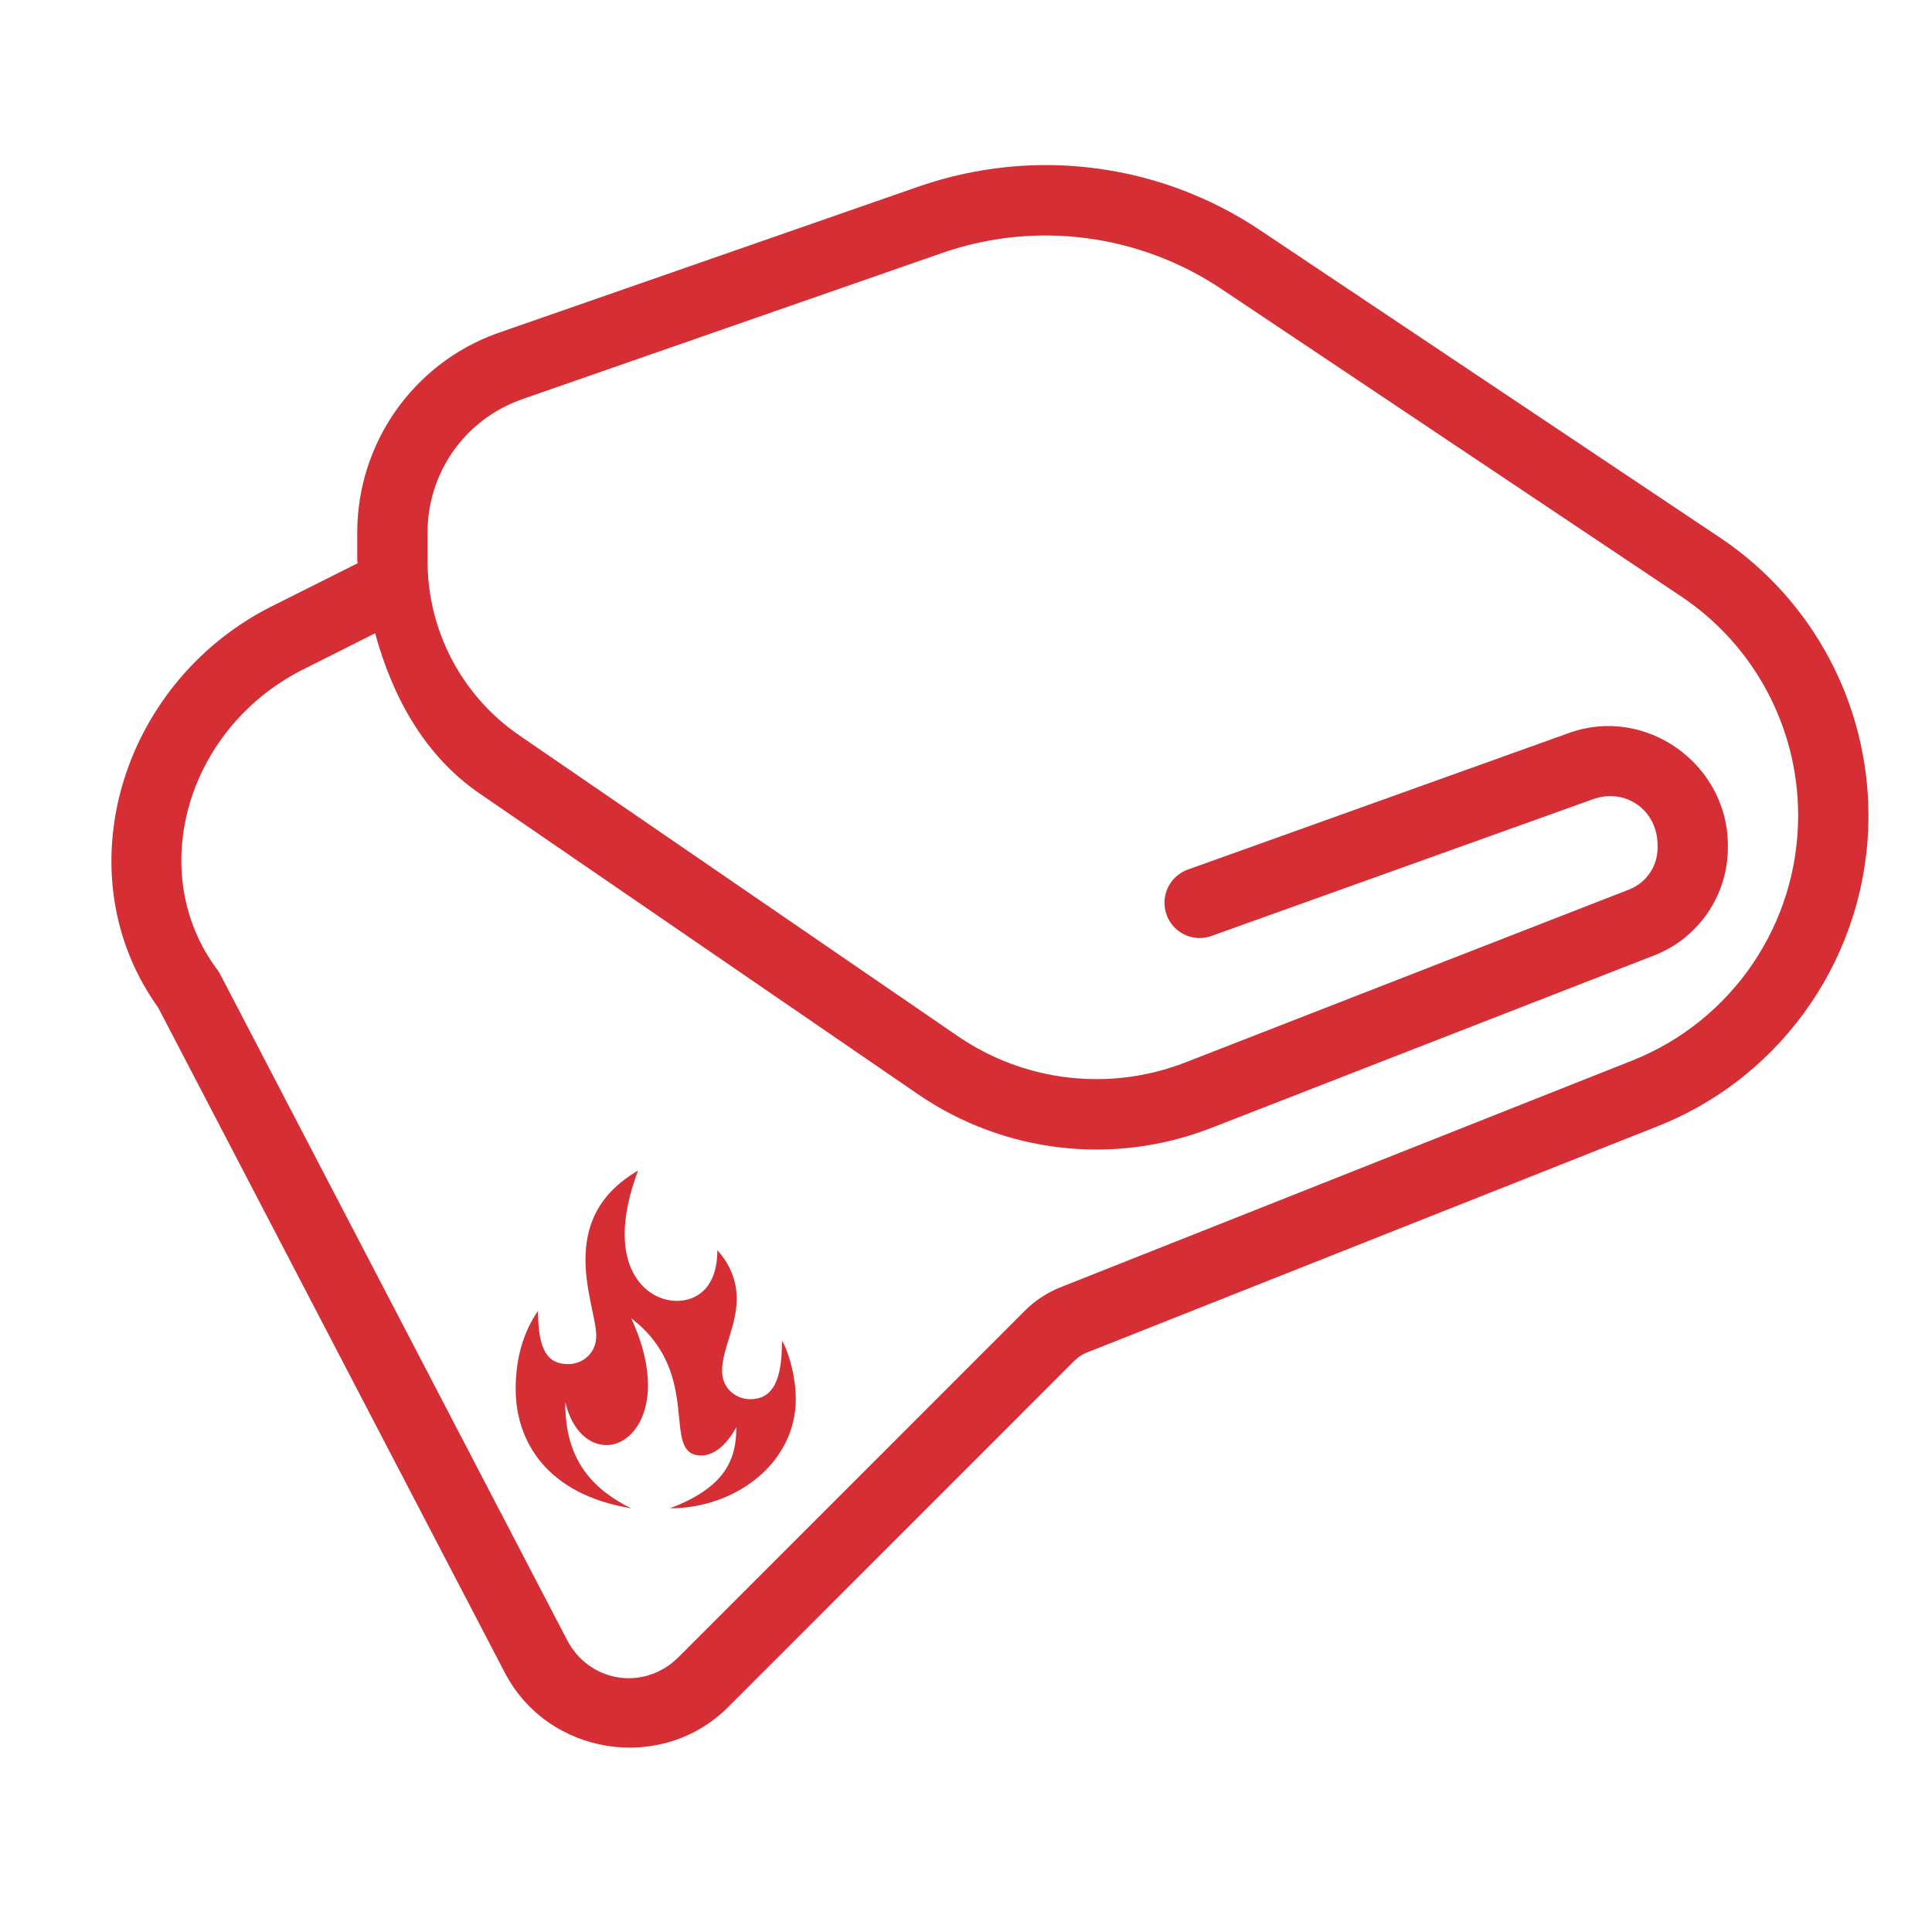 <svg xmlns="http://www.w3.org/2000/svg" xmlns:xlink="http://www.w3.org/1999/xlink" width="200" zoomAndPan="magnify" viewBox="0 0 150 150" height="200" preserveAspectRatio="xMidYMid meet" version="1.0"><defs><clipPath id="d8ee3eba8e"><path d="M 8 12 L 145.066 12 L 145.066 136 L 8 136 Z M 8 12 " clip-rule="nonzero"/></clipPath><clipPath id="a0dcb79bab"><path d="M 40.035 90.867 L 61.785 90.867 L 61.785 117.117 L 40.035 117.117 Z M 40.035 90.867 " clip-rule="nonzero"/></clipPath></defs><g clip-path="url(#d8ee3eba8e)"><path fill="#d52e35" d="M 80.699 12.82 C 79.84 12.832 78.98 12.887 78.121 12.977 C 75.832 13.211 73.555 13.711 71.336 14.48 L 38.551 25.895 C 38.539 25.902 38.527 25.906 38.512 25.91 C 32.051 28.27 27.738 34.445 27.738 41.34 L 27.738 43.547 C 27.738 43.609 27.781 43.66 27.781 43.723 L 20.867 47.191 C 20.859 47.195 20.848 47.199 20.836 47.207 C 9.262 53.215 4.91 67.953 12.281 78.23 L 39.191 129.863 C 42.555 136.324 51.383 137.688 56.531 132.539 L 83.438 105.625 C 83.441 105.625 83.441 105.625 83.445 105.625 C 83.707 105.359 84.016 105.156 84.363 105.02 L 128.719 87.434 C 138.578 83.523 145.066 73.953 145.066 63.324 C 145.066 54.656 140.742 46.559 133.551 41.75 L 97.832 17.871 C 92.707 14.441 86.719 12.723 80.699 12.82 Z M 81.496 18.285 C 82.43 18.297 83.363 18.367 84.293 18.484 C 88.004 18.961 91.609 20.285 94.809 22.422 L 130.523 46.305 C 136.203 50.098 139.609 56.48 139.609 63.324 C 139.609 71.723 134.5 79.258 126.707 82.348 L 82.359 99.934 C 81.32 100.344 80.367 100.965 79.582 101.754 L 52.68 128.66 C 50.027 131.312 45.762 130.652 44.027 127.328 L 17.094 75.641 C 17.027 75.512 16.949 75.387 16.859 75.27 C 11.301 67.828 14.395 56.715 23.348 52.07 L 29.125 49.168 C 30.477 54.098 32.934 58.652 37.238 61.609 L 71.262 84.949 C 77.953 89.539 86.477 90.523 94.027 87.578 L 128.445 74.172 C 131.879 72.836 134.152 69.5 134.152 65.809 L 134.152 65.637 C 134.152 59.32 127.773 54.77 121.844 56.898 C 110.574 60.945 92.309 67.484 92.309 67.484 C 91.957 67.598 91.641 67.777 91.359 68.02 C 91.078 68.258 90.855 68.547 90.691 68.879 C 90.527 69.211 90.438 69.562 90.414 69.934 C 90.395 70.301 90.445 70.664 90.57 71.012 C 90.691 71.359 90.879 71.672 91.129 71.945 C 91.379 72.219 91.676 72.43 92.012 72.582 C 92.348 72.738 92.699 72.816 93.07 72.828 C 93.441 72.836 93.797 72.773 94.141 72.637 C 94.141 72.637 112.406 66.098 123.68 62.051 C 126.211 61.145 128.695 62.902 128.695 65.637 L 128.695 65.809 C 128.695 67.262 127.82 68.543 126.473 69.066 L 92.051 82.48 C 86.172 84.773 79.551 84.008 74.344 80.434 L 40.32 57.094 C 35.855 54.031 33.195 48.969 33.195 43.547 L 33.195 41.34 C 33.195 36.73 36.055 32.637 40.375 31.059 C 40.375 31.059 40.379 31.051 40.379 31.051 L 73.129 19.648 C 75.852 18.699 78.684 18.25 81.496 18.285 Z M 81.496 18.285 " fill-opacity="1" fill-rule="nonzero"/></g><g clip-path="url(#a0dcb79bab)"><path fill="#d52e35" d="M 40.035 107.824 C 40.035 105.34 40.703 103.32 41.773 101.773 C 41.773 104.832 42.512 105.91 44.117 105.91 C 45.188 105.91 46.293 105.102 46.293 103.723 C 46.293 102.48 45.457 100.227 45.457 97.809 C 45.457 95.387 46.258 92.797 49.539 90.883 C 48.801 92.832 48.5 94.48 48.5 95.824 C 48.5 99.387 50.641 101 52.551 101 C 54.09 101 55.695 99.992 55.695 97.066 C 56.734 98.211 57.199 99.523 57.199 100.832 C 57.199 102.918 56.062 104.766 56.062 106.449 C 56.062 107.824 57.168 108.633 58.238 108.633 C 60.145 108.633 60.715 106.918 60.715 104.094 C 61.285 105.07 61.785 106.984 61.785 108.633 C 61.785 113.543 57.168 117.105 52.016 117.105 C 56.363 115.457 57.168 113.273 57.168 110.816 C 56.098 112.734 54.992 113.004 54.457 113.004 C 51.18 113.004 54.727 106.715 49.004 102.348 C 49.941 104.363 50.309 106.113 50.309 107.523 C 50.309 110.551 48.668 112.195 47.094 112.195 C 45.758 112.195 44.418 111.121 43.883 108.836 C 43.883 112.027 44.82 115.055 49.004 117.105 C 42.477 116.031 40.035 111.93 40.035 107.824 Z M 40.035 107.824 " fill-opacity="1" fill-rule="nonzero"/></g></svg>